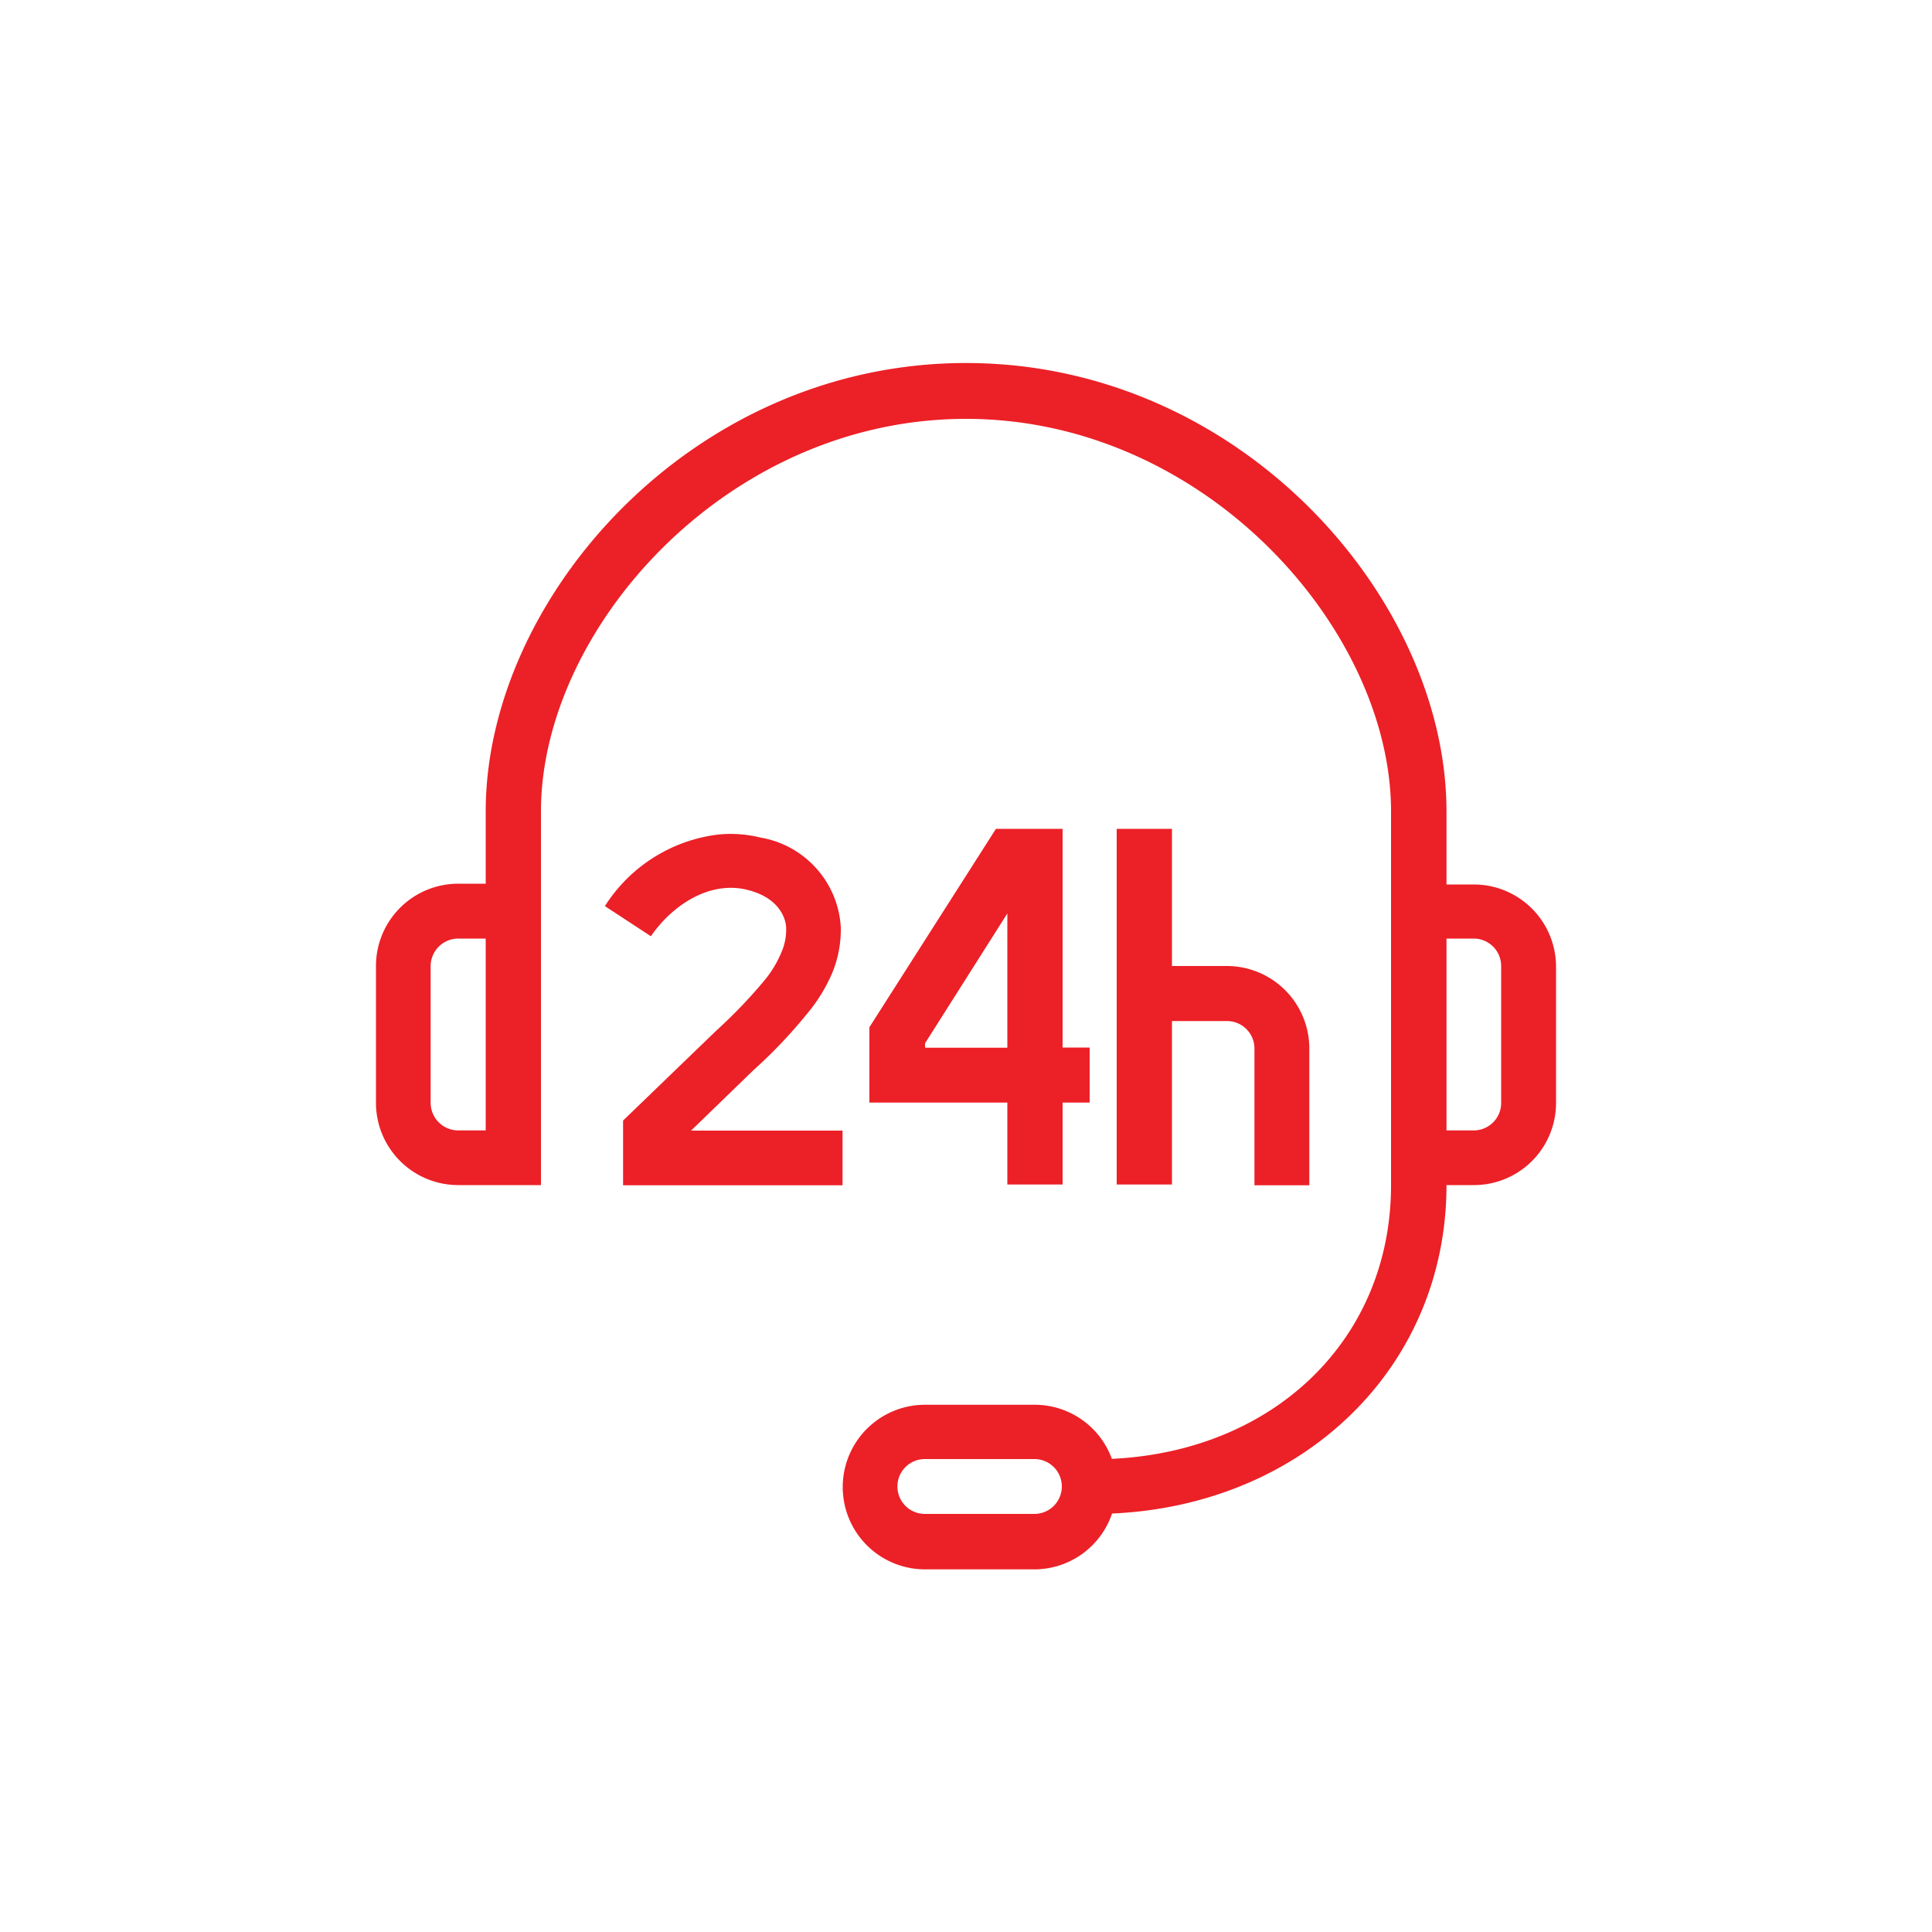<svg id="Layer_1" data-name="Layer 1" xmlns="http://www.w3.org/2000/svg" viewBox="0 0 100 100"><defs><style>.cls-1{fill:#ec2027;fill-rule:evenodd;}</style></defs><path class="cls-1" d="M50,18.79C64.22,18.79,74.87,31,74.87,42v3.78h1.41A4.26,4.26,0,0,1,80.54,50v7.09a4.25,4.25,0,0,1-4.26,4.25H74.87c0,9.42-7.39,16.56-17.31,17a4.25,4.25,0,0,1-4,2.89H47.88a4.26,4.26,0,1,1,0-8.52h5.67a4.25,4.25,0,0,1,4,2.8C66,75.11,72,69.28,72,61.34V42c0-9.4-9.61-20.32-22-20.32S28,32.56,28,42V61.34H23.72a4.26,4.26,0,0,1-4.26-4.25V50a4.26,4.26,0,0,1,4.26-4.26h1.42V42C25.14,31,35.77,18.79,50,18.79ZM51.55,42.9H55V54.22H56.4v2.85H55v4.24H52.14V57.07H45v-3.9Zm6.25,0h2.86V50H63.5a4.27,4.27,0,0,1,4.27,4.26v7.09H64.93V54.26a1.42,1.42,0,0,0-1.43-1.41H60.66v8.46H57.8Zm-20.66.3a6.34,6.34,0,0,1,2.21.15A5,5,0,0,1,43.52,48a5.9,5.9,0,0,1-.44,2.35,8.48,8.48,0,0,1-1.32,2.14A25.45,25.45,0,0,1,39,55.39l-3.23,3.13h7.84v2.83H32.25V58l4.82-4.65a26,26,0,0,0,2.51-2.62,5.64,5.64,0,0,0,.87-1.45A2.9,2.9,0,0,0,40.69,48s0-1.44-2-1.94-3.93.84-5,2.4l-2.38-1.56A8.1,8.1,0,0,1,37.14,43.2Zm15,4.08L47.88,54v.23h4.26Zm-28.42,1.3A1.43,1.43,0,0,0,22.29,50v7.09a1.43,1.43,0,0,0,1.43,1.42h1.42V48.58Zm51.15,0v9.93h1.41a1.42,1.42,0,0,0,1.42-1.42V50a1.42,1.42,0,0,0-1.42-1.42Zm-27,26.94a1.42,1.42,0,1,0,0,2.84h5.67a1.42,1.42,0,0,0,0-2.84Z"/></svg>